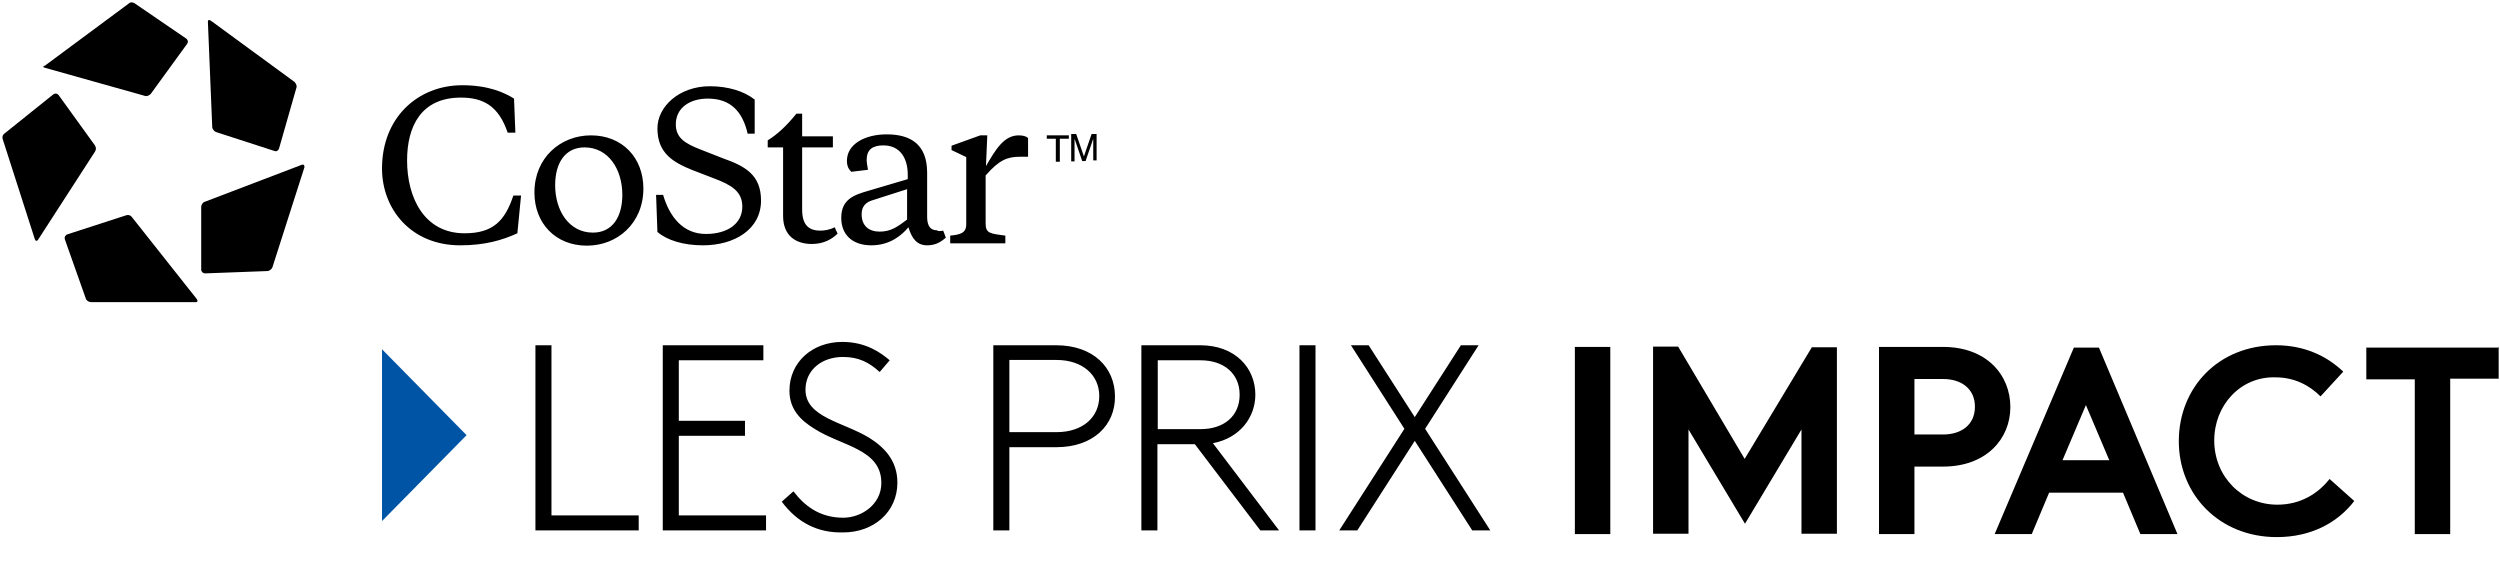 <?xml version="1.0" encoding="utf-8"?>
<!-- Generator: Adobe Illustrator 28.3.0, SVG Export Plug-In . SVG Version: 6.00 Build 0)  -->
<svg version="1.1" id="Layer_1" xmlns="http://www.w3.org/2000/svg" xmlns:xlink="http://www.w3.org/1999/xlink" x="0px" y="0px"
	 viewBox="0 0 748 173" style="enable-background:new 0 0 748 173;" xml:space="preserve">
<style type="text/css">
	.st0{fill:#0054A6;}
</style>
<path d="M10.4,71.5L0.8,41.6c-0.2-0.6,0-1.3,0.6-1.7L16,28.2c0.6-0.4,1.1-0.2,1.5,0.2l10.9,15.1c0.4,0.6,0.4,1.3,0,1.9L11.4,71.7
	C11,72.3,10.6,72.1,10.4,71.5z M58.9,89.5L39.5,65c-0.4-0.6-1.1-0.8-1.7-0.6l-17.6,5.7c-0.6,0.2-1,0.8-0.8,1.5l6.3,17.8
	c0.2,0.6,1,1,1.5,1h31C59.1,90.5,59.3,90.1,58.9,89.5z M90.3,49.3L61.2,60.4c-0.6,0.2-1,1-1,1.5v18.8c0,0.6,0.6,1.1,1.1,1.1L80,81.1
	c0.6,0,1.3-0.6,1.5-1.1L91.1,50C91.1,49.5,90.9,49.1,90.3,49.3z M62.2,6.5L63.5,38c0,0.6,0.6,1.3,1.1,1.5l17.6,5.7
	c0.6,0.2,1.1-0.2,1.3-0.8l5.2-18.2c0.2-0.6-0.2-1.3-0.6-1.7L63.1,6.2C62.5,5.8,62.2,6,62.2,6.5z M13.5,20.3l29.9,8.4
	c0.6,0.2,1.3-0.2,1.7-0.6L56,13.1c0.4-0.6,0.2-1.1-0.2-1.5L40.3,1c-0.6-0.4-1.3-0.4-1.7,0L13.5,19.6C12.7,19.8,12.9,20.2,13.5,20.3z
	"/>
<path d="M227.7,60c0,8.6-7.9,13.4-17.4,13.4c-5.8,0-10.7-1.5-13.6-4l-0.4-11.1h2.1c1.9,6.5,5.9,11.7,12.8,11.7
	c6.5,0,10.9-3.1,10.9-8.2c0-4.6-3.4-6.5-8.4-8.4l-6.5-2.5c-5.7-2.3-10.5-5-10.5-12.5c0-6.5,6.5-12.6,15.7-12.6
	c5.4,0,10.3,1.5,13.4,4v10.2h-2.1c-1.5-6.5-5-10.5-11.9-10.5c-5.6,0-9.6,2.9-9.6,7.7c0,4,2.7,5.7,7.3,7.5l6.9,2.7
	C222.9,49.7,227.7,52.3,227.7,60z M192.5,56.4c0,10.5-7.9,17.1-16.9,17.1c-9.4,0-15.7-6.7-15.7-15.9c0-10.5,7.9-17.1,16.9-17.1
	C186.2,40.5,192.5,47.2,192.5,56.4z M186.2,58.3c0-7.7-4.2-14.2-11.3-14.2c-5.9,0-8.8,4.8-8.8,11.3c0,7.7,4.2,14.2,11.3,14.2
	C183.3,69.6,186.2,64.8,186.2,58.3z M139,69.8c-12.1,0-17.2-10.7-17.2-21.8c0-10.2,4.2-18.8,16.1-18.8c6.7,0,11.3,2.5,14,10.5h2.3
	l-0.4-10.2c-2.7-1.7-7.5-4-15.5-4c-13.2,0-24,9.6-24,24.9c0,12.1,8.6,23,23.4,23c7.3,0,12.5-1.5,17.1-3.6l1.1-11.3h-2.3
	C151.1,66,147.6,69.8,139,69.8z M245.4,69c-3.6,0-5.4-1.9-5.4-6.3V44.1h9.2v-3.3H240V34h-1.7c-3.1,3.8-5.6,6.1-8.6,8v2.1h4.6v20.5
	c0,6.1,4,8.4,8.6,8.4c3.6,0,6.1-1.5,7.7-3.1c-0.2-0.6-0.6-1.1-0.8-1.9C248.1,68.8,246.7,69,245.4,69z M304.8,40.5
	c-4.4,0-6.9,4.2-9.8,9.2l0.4-9.2h-2.1l-8.6,3.1v1.3l4.4,2.1v20.1c0,2.7-1.9,3.1-4.8,3.4v2.3h16.5v-2.3c-4.4-0.6-5.9-0.6-5.9-3.6
	V52.5c4-4.6,6.5-5.6,10.2-5.6h2.5v-5.6C307.1,40.8,306.1,40.5,304.8,40.5z M282.2,69c0.2,0.6,0.6,1.5,0.8,2.1
	c-1.9,1.7-3.6,2.3-5.6,2.3c-3.1,0-4.6-2.1-5.6-5.4c-2.1,2.5-5.6,5.4-11.1,5.4c-5.9,0-9-3.4-9-8.2c0-5.6,3.8-6.9,8.4-8.2l11.5-3.4
	v-1.3c0-5-2.3-8.8-7.3-8.8c-3.3,0-5,1.3-5,4.4c0,0.6,0.2,1.7,0.4,2.9l-5,0.6c-0.8-0.8-1.3-1.7-1.3-3.3c0-5,5.4-7.9,11.9-7.9
	c7.3,0,12.1,3.1,12.1,11.5v13.2c0,2.7,1,4,2.9,4C280.6,69.2,281.4,69.2,282.2,69z M271.4,56.6l-10.3,3.3c-2.1,0.6-3.3,1.9-3.3,4.2
	c0,3.4,2.1,5.2,5.4,5.2c3.4,0,5.4-1.5,8.2-3.6V56.6z M313.2,40.5v1h2.7v6.9h1.2v-6.9h2.7v-1H313.2z M320.5,48.3h1v-4.6
	c0-0.2,0-0.4,0-1c0-0.4,0-0.8,0-1v-0.2l2.3,6.7h1l2.3-6.7c0,0.4,0,0.8,0,1.1s0,0.6,0,0.8v4.6h1v-7.9h-1.5l-2.3,6.7l-2.3-6.7h-1.5v8
	H320.5z"/>
<path d="M471.2,103.8h10.6v56h-10.6V103.8z"/>
<path d="M522,137.3l20.1-33.4h7.5v55.8H539v-31.2l-16.9,28.2l-16.9-28.2v31.2h-10.6v-56h7.5L522,137.3z"/>
<path d="M572.8,139.5v20.3h-10.6v-56h19.2c12.9,0,20.1,8.3,20.1,18c0,9.5-7.2,17.8-20.1,17.8H572.8z M581.4,130
	c5.4,0,9.5-2.9,9.5-8.3c0-5.4-4.1-8.3-9.5-8.3h-8.6V130H581.4z"/>
<path d="M596.8,159.8l23.7-55.8h7.5l23.5,55.8h-11.1l-5.2-12.4h-22.1l-5.2,12.4H596.8z M617.1,137.7h14l-7-16.5L617.1,137.7z"/>
<path d="M662.5,131.8c0,10.8,8.3,19.2,18.9,19.2c7.2,0,12.4-3.6,15.6-7.7l7.4,6.6c-5,6.5-12.9,10.8-23.2,10.8
	c-17.2,0-29.3-12.7-29.3-28.7s11.8-28.7,29.1-28.7c8.3,0,15.1,3.1,20.1,7.9l-6.8,7.4c-3.4-3.4-7.9-5.7-13.5-5.7
	C670.4,112.6,662.5,121.2,662.5,131.8z"/>
<path d="M747.6,103.8v9.5h-14.5v46.5h-10.6v-46.3H708v-9.5h39.7V103.8z"/>
<path class="st0" d="M139.6,130.2l-25.3,25.7v-51.4L139.6,130.2z"/>
<path d="M165,103.3v50.9h26.1v4.5h-30.9v-55.4H165z M228.4,107.8h-25.3v18.1h19.8v4.5h-19.8v23.8h26.1v4.5h-30.9v-55.4h30.1V107.8z
	 M233.9,150.1l3.5-3.1c3.2,4.2,7.7,7.9,14.9,7.9c5.5,0,11.4-4,11.4-10.4c0-10.2-11.9-11-20-16.2c-4.1-2.5-7.5-5.8-7.5-11.4
	c0-8.6,6.9-14.6,15.8-14.6c7.2,0,11.6,3.3,14.2,5.5l-3,3.5c-3.2-2.9-6.3-4.5-11-4.5c-6.2,0-11.2,3.8-11.2,9.8
	c0,8.3,11.2,9.6,19.1,14.4c4.6,2.9,8.4,6.9,8.4,13.4c0,8.8-7.1,14.9-16.2,14.9C244.7,159.5,238.6,156.4,233.9,150.1z M316.1,133.8
	H302v24.9h-4.8v-55.4h18.8c11.1,0,17.6,6.7,17.6,15.3C333.7,127.1,327.2,133.8,316.1,133.8z M302,129.3h14.1
	c7.8,0,12.8-4.4,12.8-10.8c0-6.3-5-10.8-12.8-10.8H302V129.3z M377.1,158.7l-19.6-25.8h-11.2v25.8h-4.8v-55.4h17.6
	c10.5,0,16.5,6.8,16.5,14.8c0,6.7-4.6,13-12.7,14.5l19.8,26.1H377.1z M346.4,128.4h12.8c7,0,11.7-3.9,11.7-10.3
	c0-6.4-4.8-10.3-11.7-10.3h-12.8V128.4z M388.8,158.7v-55.4h4.8v55.4H388.8z M406.1,158.7h-5.4l19.5-30.4l-16-25h5.3l13.8,21.5
	l13.8-21.5h5.3l-16,25l19.5,30.4h-5.4l-17.2-26.8L406.1,158.7z"/>
</svg>
